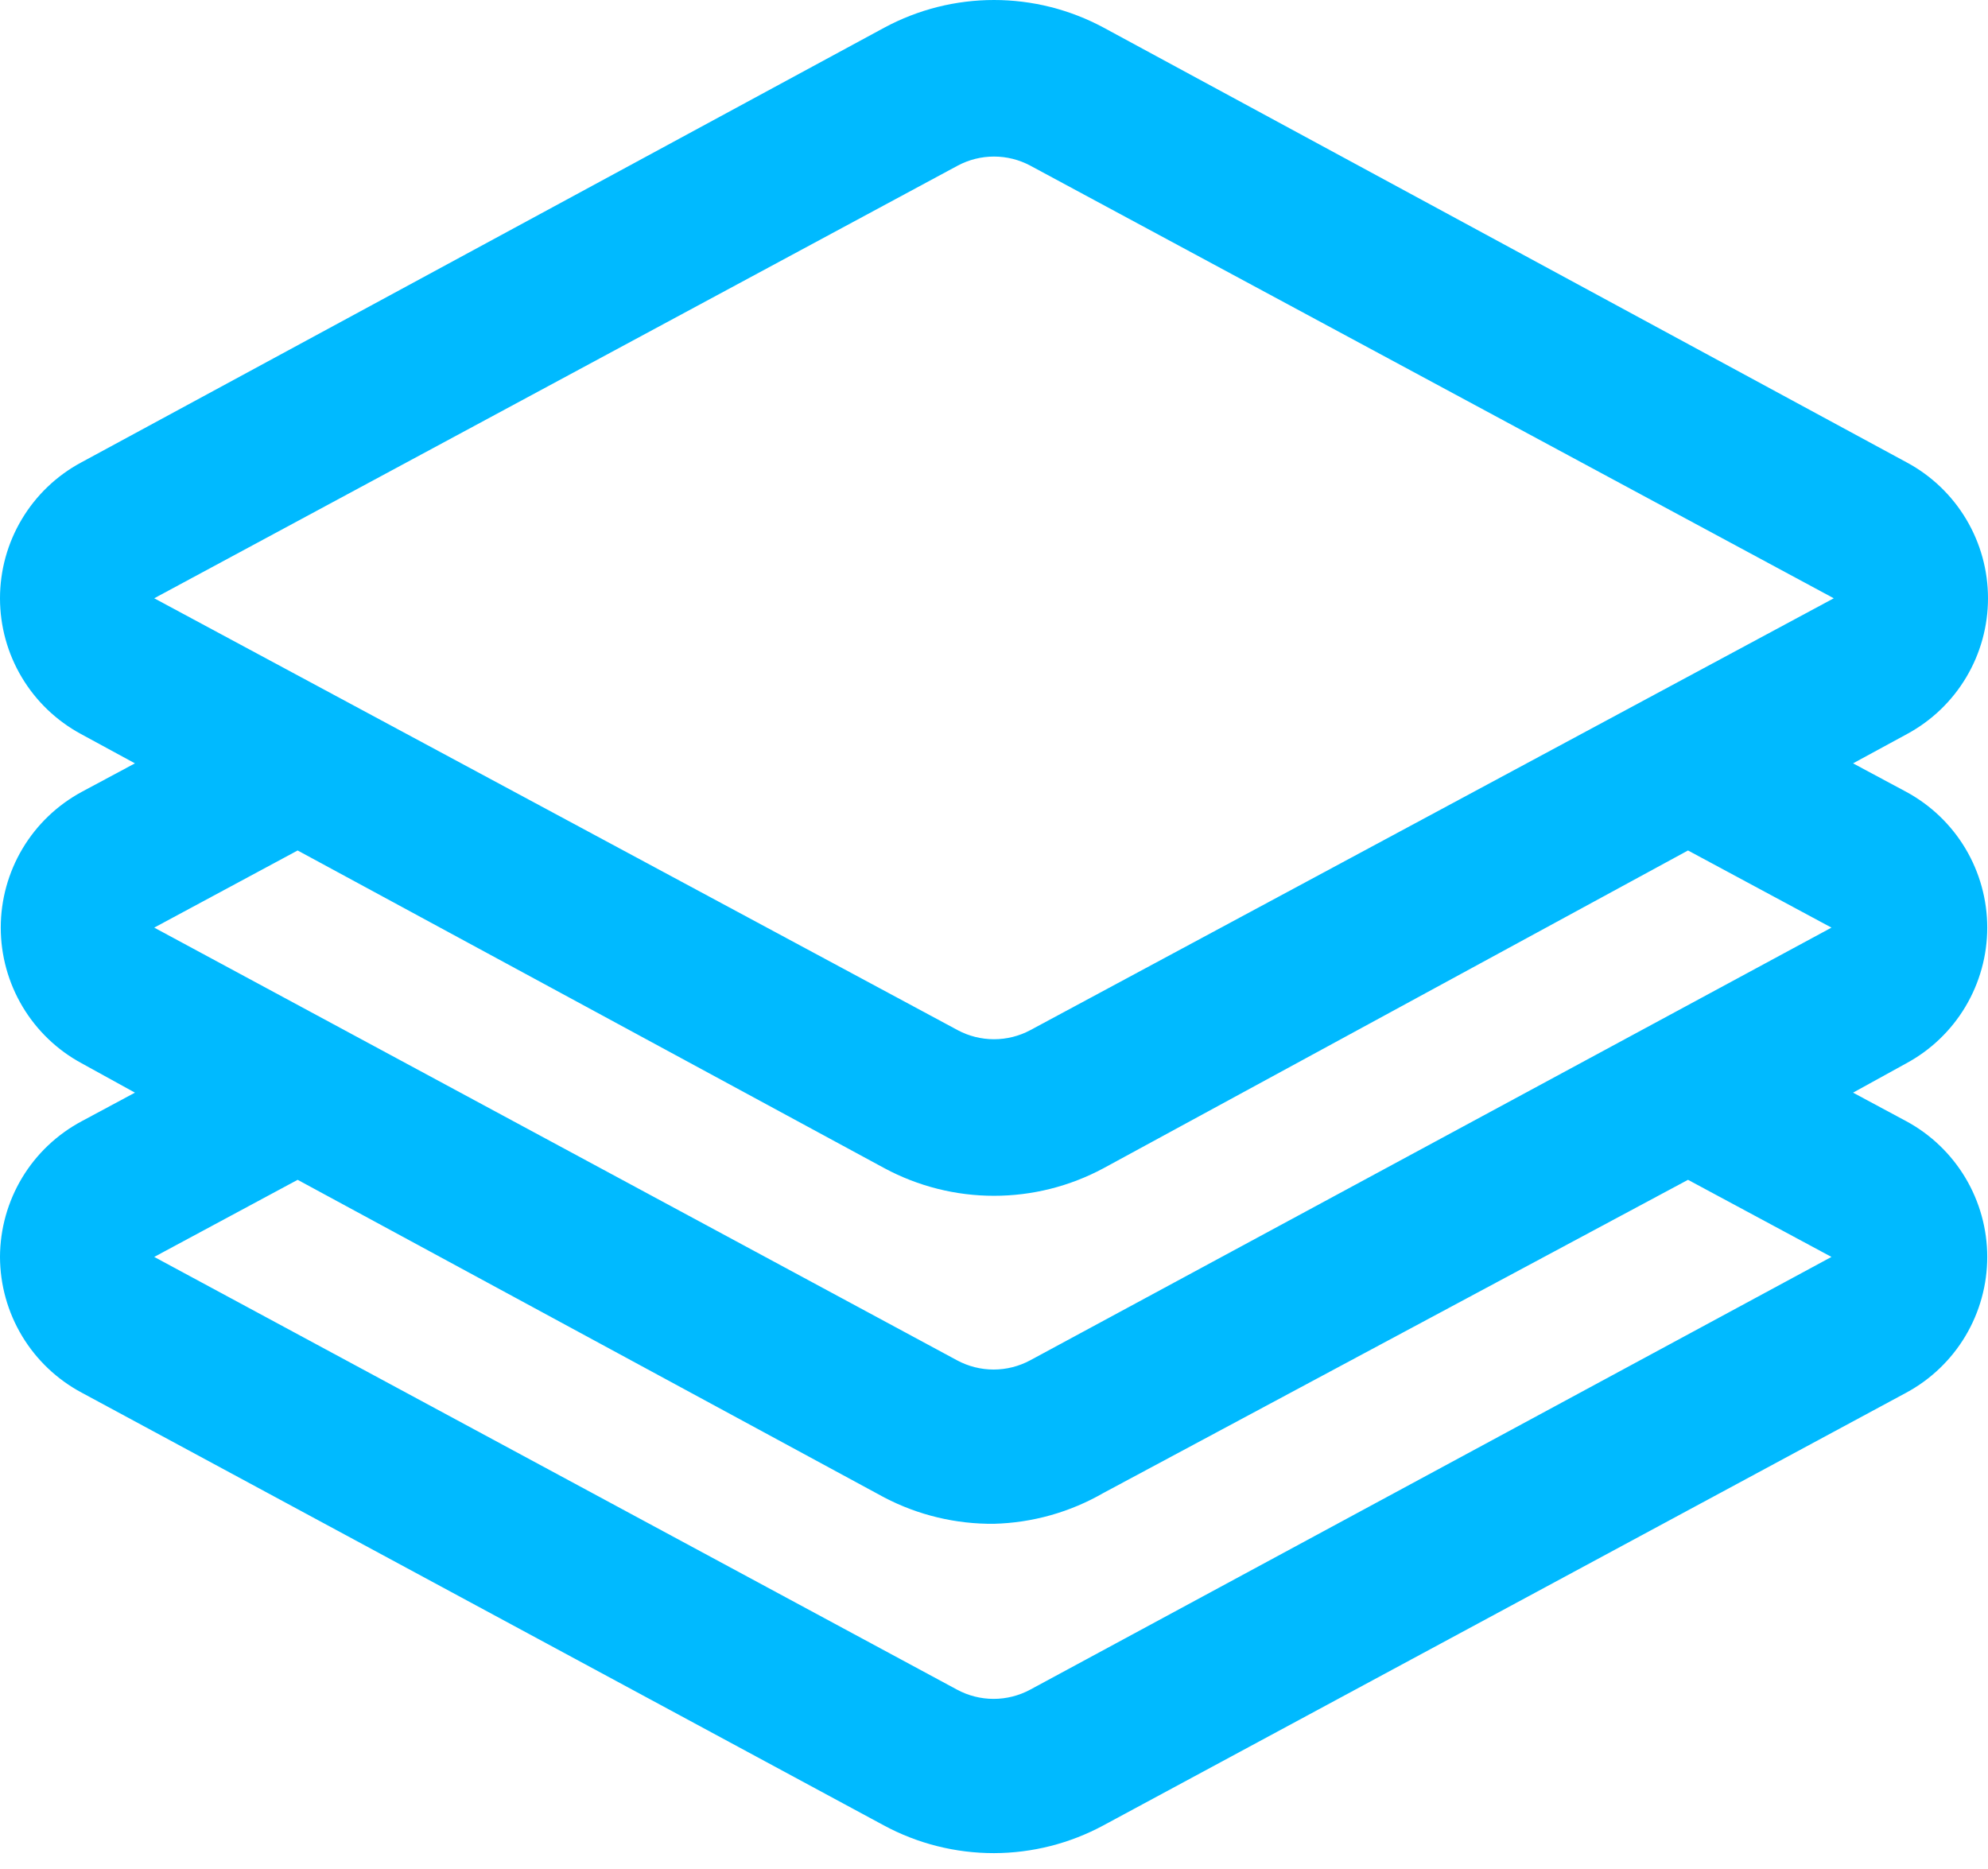 <svg width="50" height="47" viewBox="0 0 50 47" fill="none" xmlns="http://www.w3.org/2000/svg">
<path d="M0 31.608C0.002 32.31 0.194 32.998 0.556 33.599C0.918 34.2 1.437 34.692 2.056 35.022L22.227 45.902C23.078 46.362 24.032 46.602 25 46.601C25.962 46.599 26.908 46.359 27.754 45.902L47.944 35.022C48.56 34.69 49.074 34.197 49.433 33.596C49.791 32.995 49.981 32.308 49.981 31.608C49.981 30.909 49.791 30.222 49.433 29.621C49.074 29.02 48.56 28.527 47.944 28.195L46.606 27.477L47.944 26.74C48.56 26.408 49.074 25.915 49.433 25.314C49.791 24.713 49.981 24.027 49.981 23.327C49.981 22.627 49.791 21.94 49.433 21.339C49.074 20.738 48.56 20.246 47.944 19.913L46.606 19.196L47.963 18.459C48.579 18.126 49.094 17.634 49.452 17.033C49.811 16.432 50 15.745 50 15.045C50 14.345 49.811 13.659 49.452 13.058C49.094 12.457 48.579 11.964 47.963 11.632L27.754 0.693C26.907 0.238 25.961 0 25 0C24.039 0 23.093 0.238 22.246 0.693L2.037 11.632C1.421 11.964 0.906 12.457 0.548 13.058C0.189 13.659 0 14.345 0 15.045C0 15.745 0.189 16.432 0.548 17.033C0.906 17.634 1.421 18.126 2.037 18.459L3.394 19.196L2.056 19.913C1.44 20.246 0.926 20.738 0.567 21.339C0.209 21.94 0.019 22.627 0.019 23.327C0.019 24.027 0.209 24.713 0.567 25.314C0.926 25.915 1.44 26.408 2.056 26.74L3.394 27.477L2.056 28.195C1.437 28.525 0.918 29.016 0.556 29.617C0.194 30.219 0.002 30.907 0 31.608ZM24.088 4.165C24.369 4.015 24.682 3.937 25 3.937C25.318 3.937 25.631 4.015 25.912 4.165L46.121 15.045L25.912 25.906C25.631 26.056 25.318 26.134 25 26.134C24.682 26.134 24.369 26.056 24.088 25.906L3.879 15.045L24.088 4.165ZM22.246 29.378C23.093 29.833 24.039 30.071 25 30.071C25.961 30.071 26.907 29.833 27.754 29.378L42.455 21.387L46.063 23.327L25.912 34.207C25.628 34.36 25.312 34.44 24.99 34.44C24.669 34.44 24.352 34.36 24.069 34.207L3.879 23.327L7.486 21.387L22.246 29.378ZM22.246 37.66C23.096 38.103 24.042 38.329 25 38.319C25.968 38.294 26.915 38.027 27.754 37.543L42.455 29.669L46.063 31.608L25.912 42.489C25.628 42.642 25.312 42.722 24.99 42.722C24.669 42.722 24.352 42.642 24.069 42.489L3.879 31.608L7.486 29.669L22.246 37.66Z" fill="#00BAFF"/>
</svg>

